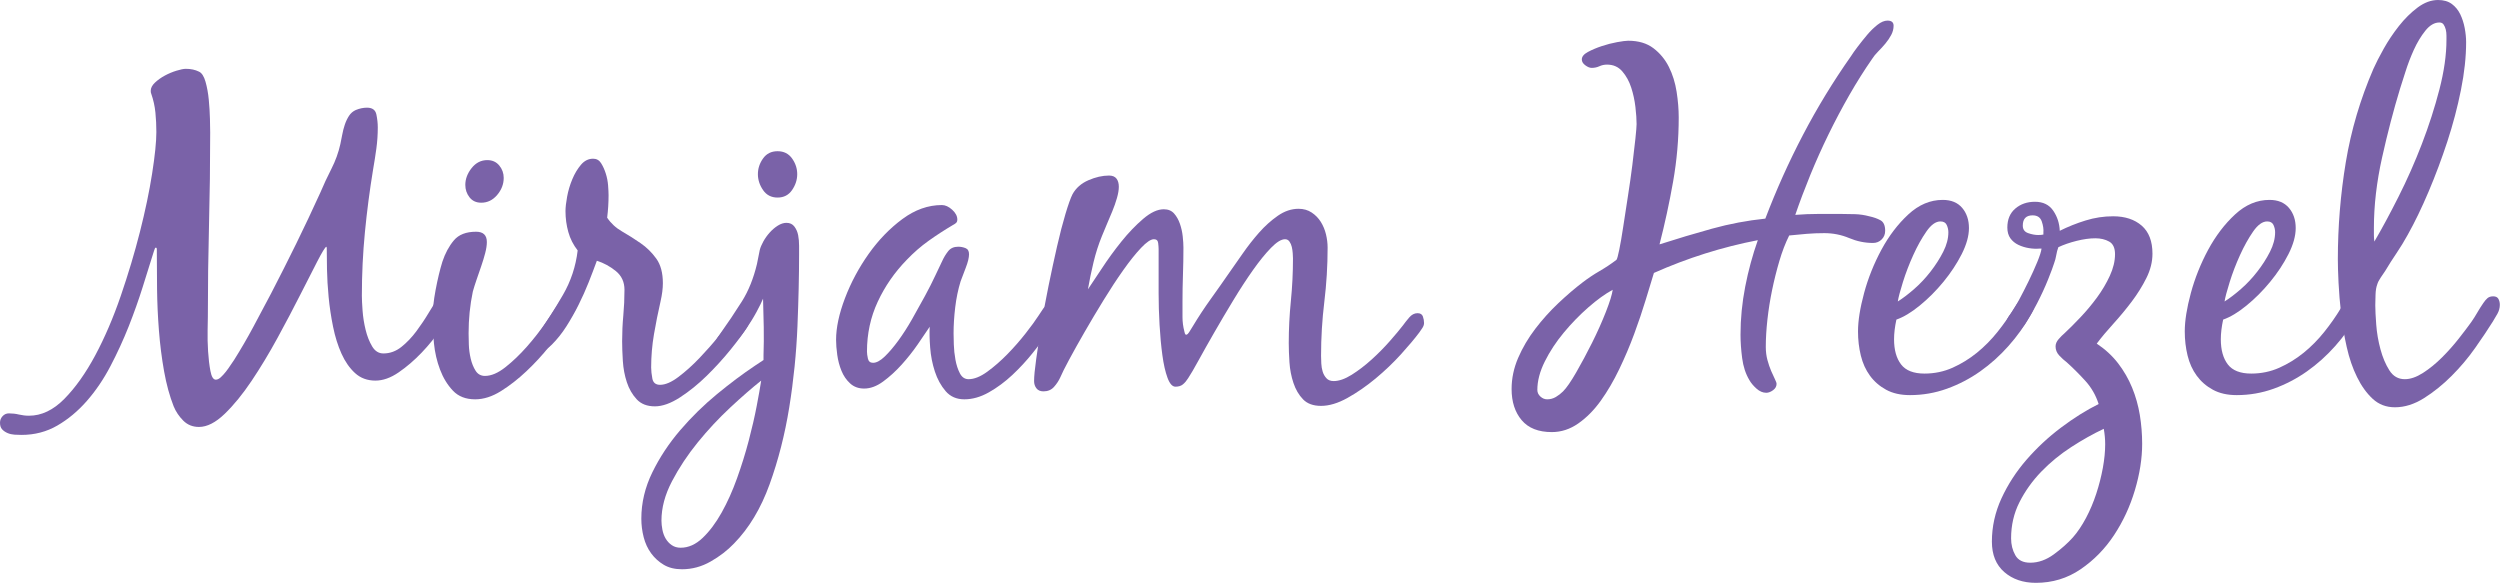 <?xml version="1.0" encoding="UTF-8" standalone="no"?>
<!DOCTYPE svg PUBLIC "-//W3C//DTD SVG 1.1//EN" "http://www.w3.org/Graphics/SVG/1.1/DTD/svg11.dtd">
<svg width="100%" height="100%" viewBox="0 0 1298 303" version="1.1" xmlns="http://www.w3.org/2000/svg" xmlns:xlink="http://www.w3.org/1999/xlink" xml:space="preserve" xmlns:serif="http://www.serif.com/" style="fill-rule:evenodd;clip-rule:evenodd;stroke-linejoin:round;stroke-miterlimit:2;">
    <path d="M169.408,128.092C168.758,128.421 167.221,130.929 164.792,135.629C162.358,140.329 159.4,146.121 155.917,153.004C152.433,159.896 148.504,167.346 144.129,175.367C139.758,183.387 135.258,190.842 130.642,197.729C126.025,204.617 121.363,210.329 116.667,214.867C111.963,219.4 107.508,221.671 103.3,221.671C100.054,221.671 97.342,220.579 95.154,218.392C92.967,216.2 91.304,213.729 90.171,210.975C88.063,205.629 86.404,199.55 85.187,192.746C83.975,185.938 83.079,178.892 82.517,171.6C81.946,164.308 81.625,157.138 81.542,150.087C81.458,143.042 81.425,136.6 81.425,130.767L81.425,129.55C81.425,128.904 81.258,128.579 80.937,128.579C80.608,128.579 80.367,128.904 80.208,129.55C80.042,130.2 79.879,130.687 79.721,131.008C78.1,136.196 76.233,142.154 74.133,148.875C72.025,155.6 69.592,162.446 66.842,169.413C64.079,176.383 60.921,183.267 57.358,190.075C53.796,196.875 49.704,202.912 45.083,208.179C40.467,213.446 35.363,217.7 29.775,220.942C24.183,224.179 17.983,225.804 11.179,225.804C10.05,225.804 8.833,225.762 7.533,225.683C6.237,225.596 5.025,225.317 3.888,224.829C2.758,224.342 1.821,223.696 1.092,222.888C0.362,222.071 0,220.942 0,219.483C0,218.187 0.446,217.05 1.333,216.083C2.229,215.108 3.321,214.621 4.617,214.621C6.404,214.621 8.142,214.825 9.842,215.229C11.546,215.629 13.287,215.837 15.067,215.837C21.546,215.837 27.667,212.921 33.421,207.088C39.167,201.254 44.517,193.721 49.463,184.483C54.4,175.246 58.817,164.958 62.708,153.613C66.596,142.271 69.917,131.171 72.671,120.313C75.425,109.458 77.533,99.375 78.992,90.054C80.45,80.737 81.179,73.567 81.179,68.546C81.179,65.142 81.017,61.779 80.692,58.458C80.367,55.137 79.638,51.858 78.504,48.612C78.342,48.292 78.263,47.804 78.263,47.154C78.263,45.696 78.992,44.279 80.45,42.9C81.908,41.525 83.608,40.312 85.554,39.254C87.5,38.204 89.521,37.354 91.629,36.704C93.733,36.058 95.354,35.733 96.492,35.733C99.083,35.733 101.354,36.217 103.3,37.192C104.754,37.842 105.888,39.583 106.7,42.417C107.508,45.254 108.075,48.371 108.4,51.775C108.725,55.175 108.925,58.5 109.008,61.738C109.087,64.983 109.129,67.329 109.129,68.787C109.129,84.992 108.925,100.954 108.521,116.667C108.117,132.387 107.917,148.35 107.917,164.55C107.917,165.525 107.875,167.792 107.796,171.354C107.712,174.921 107.796,178.612 108.038,182.417C108.279,186.225 108.683,189.629 109.254,192.625C109.817,195.625 110.75,197.121 112.046,197.121C112.854,197.121 113.708,196.717 114.6,195.904C115.487,195.1 116.379,194.125 117.275,192.992C118.162,191.854 118.975,190.721 119.704,189.583C120.433,188.454 121.042,187.562 121.529,186.912C125.092,181.242 128.413,175.529 131.492,169.779C134.567,164.029 137.65,158.233 140.729,152.4C145.262,143.65 149.637,134.979 153.854,126.392C158.067,117.804 162.196,109.054 166.25,100.142C168.029,95.929 169.975,91.754 172.083,87.625C174.188,83.492 175.729,79.237 176.7,74.862C177.021,73.404 177.346,71.788 177.671,70.004C177.996,68.221 178.442,66.479 179.008,64.775C179.575,63.075 180.304,61.538 181.196,60.158C182.088,58.783 183.263,57.771 184.721,57.121C186.667,56.312 188.608,55.904 190.554,55.904C193.308,55.904 194.929,57.083 195.417,59.429C195.9,61.779 196.146,64.008 196.146,66.113C196.146,69.842 195.9,73.488 195.417,77.05C194.929,80.617 194.362,84.262 193.713,87.988C191.929,98.846 190.512,109.704 189.463,120.558C188.404,131.417 187.879,142.433 187.879,153.613C187.879,155.396 188.004,157.95 188.246,161.271C188.487,164.592 189.012,167.917 189.825,171.233C190.633,174.558 191.771,177.433 193.229,179.862C194.687,182.292 196.629,183.508 199.063,183.508C202.462,183.508 205.583,182.379 208.421,180.108C211.254,177.842 213.846,175.125 216.196,171.962C218.546,168.804 220.733,165.525 222.758,162.121C224.783,158.717 226.604,155.883 228.229,153.613C228.875,152.642 229.646,151.712 230.537,150.817C231.425,149.929 232.521,149.479 233.817,149.479C234.629,149.479 235.479,149.808 236.371,150.454C237.258,151.104 237.708,151.912 237.708,152.883C237.708,154.021 237.504,155.071 237.1,156.046C236.692,157.017 236.25,157.987 235.763,158.958C234.304,162.204 232.075,166.05 229.079,170.504C226.079,174.967 222.675,179.175 218.871,183.146C215.063,187.121 211.092,190.521 206.958,193.354C202.829,196.187 198.817,197.608 194.929,197.608C190.717,197.608 187.187,196.312 184.358,193.721C181.517,191.129 179.171,187.762 177.308,183.633C175.442,179.5 173.983,174.842 172.933,169.654C171.879,164.471 171.108,159.325 170.625,154.221C170.138,149.117 169.854,144.342 169.775,139.879C169.692,135.425 169.65,131.738 169.65,128.821C169.65,128.5 169.567,128.254 169.408,128.092Z" style="fill:rgb(122,98,168);fill-rule:nonzero;"/>
    <path d="M259.217,85.925C260.754,87.788 261.525,89.933 261.525,92.362C261.525,95.608 260.392,98.562 258.121,101.233C255.85,103.908 253.1,105.246 249.858,105.246C247.262,105.246 245.237,104.317 243.783,102.45C242.325,100.592 241.592,98.438 241.592,96.008C241.592,92.933 242.687,90.017 244.875,87.258C247.062,84.504 249.775,83.129 253.017,83.129C255.608,83.129 257.675,84.062 259.217,85.925ZM243.417,178.892C243.496,181.321 243.821,183.754 244.387,186.183C244.954,188.613 245.808,190.721 246.942,192.504C248.075,194.287 249.696,195.175 251.804,195.175C255.042,195.175 258.567,193.679 262.375,190.679C266.179,187.683 269.908,184.117 273.554,179.987C277.2,175.854 280.521,171.6 283.521,167.225C286.517,162.85 288.825,159.367 290.45,156.771C291.258,155.642 292.188,154.342 293.242,152.883C294.296,151.425 295.633,150.696 297.254,150.696C298.875,150.696 299.808,151.267 300.05,152.4C300.292,153.533 300.412,154.75 300.412,156.046C300.412,156.854 300.171,157.829 299.683,158.958C299.2,160.096 298.592,161.271 297.862,162.487C297.133,163.7 296.404,164.838 295.675,165.887C294.946,166.942 294.337,167.792 293.85,168.442C291.583,171.683 288.662,175.529 285.1,179.987C281.533,184.446 277.604,188.7 273.313,192.746C269.017,196.8 264.6,200.242 260.067,203.079C255.529,205.908 251.075,207.329 246.7,207.329C241.838,207.329 237.988,205.833 235.154,202.833C232.317,199.833 230.088,196.187 228.471,191.896C226.846,187.604 225.796,183.067 225.308,178.287C224.825,173.508 224.579,169.333 224.579,165.767C224.579,161.233 225.104,156.167 226.158,150.575C227.212,144.983 228.387,140.087 229.688,135.871C231.142,131.496 233.125,127.812 235.642,124.812C238.15,121.817 241.996,120.313 247.183,120.313C250.908,120.313 252.775,122.1 252.775,125.663C252.775,127.283 252.492,129.188 251.925,131.375C251.354,133.563 250.667,135.833 249.858,138.179C249.046,140.529 248.237,142.879 247.429,145.229C246.617,147.579 245.971,149.646 245.483,151.425C244.025,158.396 243.296,165.608 243.296,173.058C243.296,174.517 243.333,176.462 243.417,178.892Z" style="fill:rgb(122,98,168);fill-rule:nonzero;"/>
    <path d="M319.733,140.729C316.733,138.3 313.454,136.521 309.892,135.383C308.592,138.95 307.175,142.675 305.637,146.567C304.092,150.454 302.354,154.342 300.412,158.233C298.467,162.121 296.358,165.85 294.092,169.413C291.821,172.979 289.308,176.137 286.554,178.892C285.746,179.704 284.771,180.517 283.637,181.321C282.508,182.133 281.292,182.538 279.992,182.538C277.888,182.538 276.833,181.487 276.833,179.379C276.833,178.408 277.037,177.475 277.442,176.583C277.85,175.692 278.375,174.842 279.021,174.029C283.721,167.225 288.137,160.258 292.271,153.125C296.4,146 298.954,138.3 299.925,130.037C297.654,127.121 296.033,123.925 295.063,120.437C294.092,116.954 293.604,113.35 293.604,109.621C293.604,107.675 293.887,105.167 294.454,102.083C295.021,99.008 295.917,96.008 297.129,93.092C298.346,90.175 299.842,87.667 301.625,85.558C303.404,83.454 305.512,82.396 307.946,82.396C309.729,82.396 311.104,83.167 312.075,84.708C313.05,86.25 313.858,88.029 314.508,90.054C315.154,92.083 315.558,94.15 315.721,96.254C315.883,98.358 315.967,100.062 315.967,101.358C315.967,105.246 315.721,109.133 315.237,113.021C317.183,115.942 319.771,118.333 323.013,120.192C326.254,122.058 329.454,124.083 332.617,126.271C335.775,128.458 338.487,131.129 340.758,134.292C343.025,137.45 344.162,141.704 344.162,147.05C344.162,149.808 343.754,152.967 342.946,156.529C341.646,162.204 340.517,167.875 339.542,173.542C338.571,179.217 338.083,184.967 338.083,190.8C338.083,192.425 338.288,194.325 338.692,196.517C339.096,198.7 340.433,199.796 342.704,199.796C345.454,199.796 348.658,198.421 352.304,195.662C355.95,192.908 359.554,189.671 363.117,185.938C366.679,182.217 370.004,178.45 373.083,174.638C376.158,170.833 378.429,167.792 379.887,165.525C380.7,164.392 381.629,163.133 382.683,161.754C383.738,160.383 384.992,159.692 386.454,159.692C387.912,159.692 388.842,160.217 389.246,161.271C389.65,162.325 389.854,163.5 389.854,164.796C389.854,165.767 389.65,166.658 389.246,167.467C388.842,168.279 388.396,169.092 387.912,169.896C385.967,172.979 383.088,176.871 379.283,181.567C375.471,186.271 371.342,190.796 366.888,195.158C362.425,199.517 357.808,203.246 353.033,206.342C348.25,209.425 343.917,210.975 340.029,210.975C335.975,210.975 332.817,209.746 330.55,207.287C328.279,204.829 326.575,201.875 325.446,198.417C324.312,194.958 323.621,191.288 323.379,187.4C323.138,183.508 323.013,180.108 323.013,177.192C323.013,172.654 323.217,168.196 323.621,163.821C324.025,159.446 324.229,154.992 324.229,150.454C324.229,146.404 322.729,143.163 319.733,140.729Z" style="fill:rgb(122,98,168);fill-rule:nonzero;"/>
    <path d="M396.175,82.279C397.954,79.767 400.467,78.508 403.708,78.508C406.95,78.508 409.458,79.767 411.242,82.279C413.025,84.792 413.917,87.5 413.917,90.421C413.917,93.333 413.025,96.092 411.242,98.683C409.458,101.279 406.95,102.571 403.708,102.571C400.467,102.571 397.954,101.279 396.175,98.683C394.387,96.092 393.5,93.333 393.5,90.421C393.5,87.5 394.387,84.792 396.175,82.279ZM379.163,211.583C373.167,217.175 367.537,223.208 362.267,229.692C357.004,236.171 352.546,242.896 348.9,249.862C345.254,256.829 343.429,263.637 343.429,270.283C343.429,271.737 343.596,273.321 343.917,275.021C344.246,276.725 344.808,278.262 345.617,279.642C346.433,281.017 347.483,282.15 348.779,283.042C350.079,283.929 351.617,284.379 353.396,284.379C357.45,284.379 361.258,282.675 364.821,279.275C368.388,275.871 371.667,271.5 374.662,266.15C377.662,260.8 380.333,254.85 382.683,248.283C385.033,241.721 387.062,235.2 388.763,228.721C390.462,222.233 391.838,216.242 392.892,210.733C393.946,205.221 394.717,200.854 395.204,197.608C390.5,201.337 385.154,205.996 379.163,211.583ZM396.417,184.483C396.575,179.621 396.621,174.721 396.537,169.779C396.454,164.838 396.333,159.933 396.175,155.071C395.525,156.692 394.387,159.004 392.771,162C391.15,165 389.283,167.996 387.179,170.992C385.075,173.992 382.887,176.625 380.621,178.892C378.346,181.163 376.325,182.292 374.542,182.292C372.438,182.292 371.383,181.242 371.383,179.138C371.383,178.004 371.587,177.033 371.992,176.217C372.396,175.408 372.925,174.6 373.571,173.787C377.946,167.629 381.833,161.837 385.238,156.408C388.638,150.983 391.229,144.542 393.012,137.083L394.471,129.792C394.796,128.5 395.404,127.042 396.296,125.421C397.183,123.8 398.279,122.258 399.575,120.8C400.875,119.342 402.288,118.129 403.829,117.154C405.371,116.183 406.867,115.696 408.329,115.696C410.108,115.696 411.488,116.346 412.458,117.642C413.433,118.937 414.075,120.437 414.404,122.137C414.725,123.838 414.887,125.663 414.887,127.604L414.887,132.225C414.887,143.083 414.604,155.479 414.038,169.413C413.467,183.35 412.054,197.367 409.787,211.462C407.513,225.558 404.112,238.883 399.575,251.446C395.037,264 388.883,274.25 381.104,282.192C377.7,285.754 373.654,288.879 368.95,291.55C364.254,294.225 359.313,295.558 354.125,295.558C350.4,295.558 347.242,294.787 344.646,293.25C342.058,291.708 339.867,289.729 338.083,287.296C336.304,284.867 335.008,282.071 334.196,278.912C333.388,275.75 332.979,272.55 332.979,269.308C332.979,261.046 334.888,253.025 338.692,245.25C342.5,237.471 347.321,230.179 353.154,223.375C358.987,216.567 365.35,210.329 372.233,204.658C379.117,198.983 385.721,194.046 392.042,189.829L396.417,186.912L396.417,184.483Z" style="fill:rgb(122,98,168);fill-rule:nonzero;"/>
    <path d="M547.721,167.708C546.342,169.654 545.242,171.275 544.433,172.571C542.163,175.65 539.412,179.217 536.175,183.267C532.929,187.321 529.408,191.129 525.6,194.692C521.792,198.258 517.738,201.254 513.45,203.683C509.154,206.117 504.9,207.329 500.688,207.329C496.633,207.329 493.396,205.908 490.967,203.079C488.538,200.242 486.671,196.842 485.375,192.871C484.075,188.896 483.267,184.767 482.946,180.471C482.617,176.179 482.537,172.571 482.7,169.654C481.079,172.087 479.012,175.125 476.504,178.771C473.988,182.417 471.192,185.938 468.117,189.346C465.038,192.746 461.838,195.662 458.517,198.092C455.196,200.521 451.912,201.737 448.675,201.737C445.754,201.737 443.325,200.854 441.383,199.067C439.437,197.283 437.938,195.1 436.887,192.504C435.829,189.917 435.1,187.154 434.7,184.237C434.292,181.321 434.092,178.733 434.092,176.462C434.092,170.142 435.629,162.933 438.708,154.829C441.783,146.729 445.879,139.071 450.983,131.858C456.087,124.65 461.921,118.612 468.483,113.754C475.046,108.892 481.887,106.462 489.021,106.462C490.8,106.462 492.583,107.275 494.367,108.892C496.15,110.512 497.042,112.217 497.042,113.996C497.042,114.808 496.796,115.417 496.312,115.817C495.829,116.225 495.258,116.587 494.613,116.912C490.237,119.508 486.062,122.221 482.096,125.054C478.121,127.892 474.354,131.171 470.792,134.896C464.471,141.383 459.45,148.629 455.725,156.65C451.992,164.671 450.133,173.3 450.133,182.538C450.133,183.508 450.292,184.725 450.617,186.183C450.942,187.642 451.833,188.371 453.292,188.371C455.071,188.371 457.096,187.279 459.371,185.087C461.633,182.904 463.983,180.15 466.417,176.825C468.846,173.508 471.238,169.779 473.588,165.646C475.933,161.513 478.163,157.504 480.271,153.613C482.375,149.725 484.2,146.121 485.742,142.796C487.279,139.479 488.45,137.004 489.262,135.383C490.075,133.604 491.088,131.942 492.3,130.4C493.517,128.862 495.258,128.092 497.529,128.092C498.821,128.092 500.079,128.337 501.296,128.821C502.512,129.308 503.121,130.362 503.121,131.983C503.121,133.767 502.55,136.112 501.417,139.029C500.279,141.946 499.387,144.296 498.742,146.079C497.446,150.296 496.513,154.792 495.946,159.567C495.379,164.35 495.096,168.846 495.096,173.058C495.096,174.358 495.138,176.3 495.221,178.892C495.3,181.487 495.583,184.117 496.071,186.792C496.554,189.462 497.321,191.817 498.379,193.842C499.429,195.867 500.929,196.875 502.875,196.875C505.792,196.875 509.029,195.583 512.596,192.992C516.158,190.4 519.646,187.358 523.05,183.875C526.45,180.392 529.608,176.787 532.529,173.058C535.446,169.333 537.633,166.333 539.092,164.063C539.9,162.771 540.788,161.433 541.758,160.054C542.738,158.679 544.108,157.987 545.896,157.987C548.487,157.987 549.783,159.529 549.783,162.604C549.783,164.063 549.092,165.767 547.721,167.708Z" style="fill:rgb(122,98,168);fill-rule:nonzero;"/>
    <path d="M606.171,196.15C605.037,193.071 604.146,189.142 603.5,184.362C602.85,179.583 602.363,174.358 602.042,168.683C601.712,163.013 601.554,157.504 601.554,152.154L601.554,129.308C601.554,128.5 601.471,127.446 601.313,126.146C601.146,124.854 600.421,124.204 599.125,124.204C597.5,124.204 595.275,125.704 592.442,128.7C589.604,131.7 586.525,135.546 583.204,140.246C579.879,144.946 576.475,150.129 572.996,155.8C569.508,161.475 566.229,166.983 563.15,172.329C560.071,177.675 557.396,182.458 555.129,186.671C552.862,190.887 551.321,193.962 550.513,195.904C549.7,197.692 548.608,199.35 547.229,200.887C545.854,202.425 544.029,203.196 541.758,203.196C540.142,203.196 538.921,202.671 538.113,201.617C537.304,200.567 536.9,199.308 536.9,197.85C536.9,195.421 537.267,191.617 537.996,186.429C538.725,181.242 539.613,175.367 540.671,168.804C541.721,162.242 542.979,155.396 544.433,148.267C545.896,141.138 547.354,134.375 548.812,127.971C550.271,121.571 551.729,115.942 553.187,111.079C554.646,106.217 555.858,102.817 556.833,100.871C558.613,97.633 561.367,95.2 565.096,93.579C568.821,91.962 572.388,91.146 575.792,91.146C577.571,91.146 578.867,91.675 579.679,92.729C580.488,93.783 580.896,95.2 580.896,96.979C580.896,98.604 580.567,100.546 579.925,102.817C579.271,105.088 578.467,107.396 577.492,109.742C576.521,112.092 575.546,114.404 574.575,116.667C573.604,118.937 572.792,120.883 572.146,122.5C570.358,126.879 568.9,131.417 567.771,136.112C566.633,140.812 565.663,145.513 564.854,150.212C566.633,147.621 569.067,143.975 572.146,139.275C575.221,134.575 578.583,129.958 582.229,125.421C585.875,120.883 589.646,116.954 593.533,113.629C597.421,110.312 600.983,108.65 604.229,108.65C606.496,108.65 608.275,109.375 609.575,110.837C610.871,112.296 611.883,114.079 612.612,116.183C613.342,118.292 613.829,120.479 614.071,122.746C614.317,125.017 614.437,126.963 614.437,128.579C614.437,133.279 614.354,137.979 614.192,142.675C614.029,147.379 613.95,152.075 613.95,156.771L613.95,164.55C613.95,167.146 614.275,169.654 614.925,172.087C614.925,172.25 615.004,172.571 615.167,173.058C615.325,173.542 615.567,173.787 615.896,173.787C616.383,173.787 616.987,173.179 617.717,171.962C618.446,170.75 618.971,169.896 619.296,169.413C622.217,164.55 625.333,159.812 628.654,155.196C631.975,150.575 635.254,145.917 638.5,141.217C640.446,138.462 642.708,135.225 645.304,131.496C647.896,127.771 650.692,124.204 653.687,120.8C656.687,117.4 659.925,114.483 663.412,112.05C666.896,109.621 670.496,108.404 674.229,108.404C676.817,108.404 679.088,109.054 681.033,110.35C682.979,111.646 684.554,113.267 685.771,115.208C686.987,117.154 687.875,119.304 688.446,121.65C689.013,124.004 689.296,126.312 689.296,128.579C689.296,137.979 688.725,147.338 687.596,156.65C686.458,165.971 685.896,175.329 685.896,184.725C685.896,185.863 685.933,187.196 686.017,188.733C686.096,190.275 686.337,191.692 686.746,192.992C687.15,194.287 687.8,195.421 688.692,196.392C689.579,197.367 690.833,197.85 692.458,197.85C695.212,197.85 698.333,196.754 701.821,194.571C705.296,192.379 708.746,189.75 712.146,186.671C715.546,183.596 718.708,180.392 721.625,177.071C724.546,173.75 726.812,171.033 728.429,168.925C729.242,167.792 730.296,166.458 731.592,164.917C732.888,163.375 734.346,162.604 735.967,162.604C737.421,162.604 738.354,163.175 738.762,164.308C739.163,165.446 739.367,166.579 739.367,167.708C739.367,168.525 739.083,169.375 738.517,170.262C737.946,171.154 737.421,171.925 736.938,172.571C734.508,175.817 731.308,179.621 727.342,183.996C723.362,188.371 718.992,192.542 714.212,196.517C709.433,200.487 704.571,203.842 699.629,206.6C694.688,209.358 690.104,210.733 685.896,210.733C681.842,210.733 678.725,209.596 676.538,207.329C674.35,205.058 672.688,202.225 671.554,198.821C670.421,195.421 669.733,191.854 669.488,188.129C669.246,184.4 669.121,181.079 669.121,178.162C669.121,170.871 669.488,163.579 670.217,156.287C670.946,148.996 671.313,141.625 671.313,134.171C671.313,133.521 671.271,132.633 671.188,131.496C671.108,130.362 670.946,129.271 670.704,128.212C670.462,127.163 670.054,126.229 669.488,125.421C668.921,124.608 668.15,124.204 667.183,124.204C665.237,124.204 662.804,125.704 659.892,128.7C656.971,131.7 653.85,135.546 650.529,140.246C647.208,144.946 643.804,150.171 640.321,155.921C636.833,161.675 633.554,167.225 630.479,172.571C627.4,177.921 624.683,182.742 622.333,187.033C619.983,191.329 618.162,194.446 616.867,196.392C616.054,197.692 615.167,198.746 614.192,199.55C613.221,200.362 611.921,200.767 610.304,200.767C608.683,200.767 607.304,199.229 606.171,196.15Z" style="fill:rgb(122,98,168);fill-rule:nonzero;"/>
    <path d="M837.321,150.454C833.429,152.562 829.217,155.6 824.683,159.567C820.146,163.542 815.888,167.917 811.921,172.692C807.95,177.475 804.667,182.458 802.079,187.642C799.483,192.829 798.188,197.771 798.188,202.467C798.188,203.762 798.712,204.9 799.767,205.875C800.821,206.846 801.996,207.329 803.292,207.329C804.913,207.329 806.413,206.925 807.788,206.117C809.163,205.304 810.421,204.333 811.554,203.196C813.338,201.417 815.604,198.133 818.362,193.354C821.113,188.575 823.871,183.429 826.629,177.921C829.379,172.412 831.767,167.067 833.796,161.879C835.821,156.692 836.996,152.883 837.321,150.454ZM972.463,126.146C968.246,126.146 964.112,125.296 960.062,123.596C956.008,121.896 951.717,121.046 947.179,121.046C944.104,121.046 941.062,121.167 938.067,121.408C935.067,121.65 932.029,121.937 928.95,122.258C927.008,126.146 925.304,130.562 923.85,135.504C922.392,140.45 921.133,145.471 920.079,150.575C919.025,155.679 918.217,160.783 917.65,165.887C917.083,170.992 916.8,175.733 916.8,180.108C916.8,182.538 917.083,184.808 917.65,186.912C918.217,189.021 918.867,190.925 919.596,192.625C920.325,194.325 920.971,195.746 921.542,196.875C922.108,198.012 922.392,198.821 922.392,199.308C922.392,200.608 921.783,201.704 920.571,202.592C919.354,203.475 918.175,203.929 917.046,203.929C915.258,203.929 913.558,203.196 911.938,201.737C910.321,200.283 909.104,198.821 908.292,197.367C906.346,194.125 905.092,190.317 904.525,185.938C903.954,181.567 903.675,177.517 903.675,173.787C903.675,165.525 904.483,157.221 906.108,148.875C907.725,140.529 909.912,132.467 912.667,124.692C903.429,126.475 894.317,128.783 885.325,131.617C876.329,134.454 867.458,137.817 858.713,141.704C857.571,145.433 856.158,150.087 854.454,155.679C852.754,161.271 850.771,167.146 848.504,173.3C846.233,179.462 843.642,185.579 840.721,191.654C837.804,197.729 834.608,203.196 831.125,208.058C827.637,212.921 823.746,216.846 819.458,219.846C815.163,222.846 810.583,224.342 805.725,224.342C798.754,224.342 793.529,222.279 790.046,218.146C786.562,214.017 784.821,208.625 784.821,201.983C784.821,196.475 785.958,191.088 788.225,185.817C790.492,180.554 793.45,175.529 797.096,170.75C800.742,165.971 804.754,161.513 809.125,157.379C813.5,153.25 817.713,149.646 821.767,146.567C824.521,144.458 827.438,142.517 830.512,140.729C833.592,138.95 836.508,137.004 839.267,134.896C839.588,134.575 840.075,132.833 840.721,129.675C841.371,126.512 842.063,122.5 842.792,117.642C843.517,112.779 844.329,107.517 845.221,101.842C846.108,96.175 846.879,90.746 847.529,85.558C848.175,80.375 848.7,75.838 849.108,71.946C849.512,68.058 849.717,65.546 849.717,64.412C849.717,61.979 849.512,59.025 849.108,55.542C848.7,52.058 847.975,48.696 846.921,45.454C845.867,42.213 844.329,39.417 842.304,37.067C840.275,34.721 837.642,33.546 834.404,33.546C832.946,33.546 831.608,33.829 830.396,34.396C829.179,34.967 827.842,35.246 826.383,35.246C825.412,35.246 824.317,34.8 823.104,33.908C821.888,33.021 821.279,32.008 821.279,30.871C821.279,29.412 822.329,28.117 824.438,26.983C826.542,25.85 828.933,24.833 831.608,23.946C834.283,23.054 836.954,22.362 839.629,21.875C842.304,21.392 844.204,21.15 845.342,21.15C850.687,21.15 855.067,22.446 858.467,25.038C861.871,27.629 864.542,30.871 866.488,34.758C868.433,38.646 869.767,42.946 870.5,47.642C871.229,52.342 871.592,56.796 871.592,61.008C871.592,72.192 870.617,83.292 868.675,94.308C866.733,105.329 864.379,116.183 861.625,126.879C870.7,123.958 879.775,121.25 888.846,118.737C897.921,116.225 907.158,114.483 916.558,113.508C922.229,98.604 928.746,84.1 936.125,70.004C943.492,55.904 951.8,42.292 961.033,29.167C961.846,27.875 963.017,26.217 964.558,24.188C966.096,22.163 967.721,20.138 969.421,18.108C971.121,16.088 972.904,14.342 974.767,12.883C976.633,11.425 978.375,10.696 979.992,10.696C982.1,10.696 983.154,11.587 983.154,13.371C983.154,14.992 982.746,16.571 981.937,18.108C981.129,19.65 980.117,21.15 978.904,22.608C977.688,24.063 976.429,25.442 975.133,26.737C973.837,28.037 972.783,29.333 971.971,30.629C967.921,36.458 963.987,42.7 960.183,49.342C956.375,55.988 952.771,62.796 949.371,69.758C945.967,76.729 942.804,83.775 939.887,90.904C936.975,98.037 934.379,104.925 932.113,111.562C936.163,111.242 940.133,111.079 944.021,111.079L955.933,111.079C958.363,111.079 960.796,111.121 963.225,111.2C965.654,111.283 968.088,111.646 970.517,112.296C972.783,112.779 974.729,113.471 976.346,114.358C977.967,115.254 978.779,117.075 978.779,119.829C978.779,121.613 978.171,123.108 976.958,124.325C975.742,125.542 974.238,126.146 972.463,126.146Z" style="fill:rgb(122,98,168);fill-rule:nonzero;"/>
    <path d="M1000.17,120.221C997.733,123.729 995.462,127.804 993.358,132.45C991.25,137.096 989.471,141.742 988.013,146.387C986.554,151.033 985.663,154.412 985.338,156.529C987.929,154.9 990.767,152.742 993.846,150.05C996.925,147.363 999.758,144.346 1002.35,141.004C1004.95,137.662 1007.13,134.242 1008.92,130.733C1010.7,127.233 1011.59,123.85 1011.59,120.592C1011.59,119.287 1011.3,118.025 1010.74,116.804C1010.17,115.579 1009.08,114.967 1007.46,114.967C1005.02,114.967 1002.6,116.721 1000.17,120.221ZM979.262,202.346C975.858,200.487 973.063,198.058 970.879,195.054C968.688,192.058 967.108,188.575 966.138,184.604C965.167,180.633 964.679,176.462 964.679,172.087C964.679,166.579 965.729,159.933 967.838,152.154C969.942,144.375 972.946,136.883 976.829,129.675C980.721,122.467 985.375,116.346 990.808,111.321C996.238,106.3 1002.19,103.788 1008.67,103.788C1013.05,103.788 1016.41,105.171 1018.76,107.929C1021.1,110.696 1022.28,114.183 1022.28,118.408C1022.28,122.471 1021.02,126.983 1018.52,131.938C1016,136.892 1012.84,141.683 1009.04,146.312C1005.23,150.95 1001.14,155.05 996.763,158.621C992.388,162.2 988.333,164.633 984.613,165.933C983.796,169.671 983.396,173.083 983.396,176.167C983.396,181.696 984.613,186.046 987.042,189.212C989.471,192.375 993.517,193.962 999.196,193.962C1004.38,193.962 1009.24,192.95 1013.78,190.925C1018.31,188.896 1022.52,186.304 1026.42,183.146C1030.3,179.987 1033.87,176.383 1037.11,172.329C1040.35,168.279 1043.18,164.229 1045.62,160.175C1046.43,158.879 1047.4,157.504 1048.53,156.046C1049.67,154.587 1051.12,153.858 1052.91,153.858C1053.72,153.858 1054.49,154.1 1055.22,154.587C1055.95,155.071 1056.31,155.721 1056.31,156.529C1056.31,158.154 1056.15,159.446 1055.83,160.417C1055.5,161.392 1054.93,162.525 1054.12,163.821C1051.05,169.333 1047.28,174.6 1042.82,179.621C1038.36,184.646 1033.46,189.046 1028.12,192.821C1022.77,196.592 1017.02,199.596 1010.86,201.812C1004.7,204.029 998.3,205.142 991.658,205.142C986.796,205.142 982.667,204.208 979.262,202.346Z" style="fill:rgb(122,98,168);fill-rule:nonzero;"/>
    <path d="M1060.93,120.8C1061.09,119.021 1060.81,117.075 1060.08,114.967C1059.35,112.862 1057.77,111.808 1055.34,111.808C1051.93,111.808 1050.23,113.592 1050.23,117.154C1050.23,119.1 1051.16,120.396 1053.03,121.046C1054.89,121.696 1056.63,122.017 1058.25,122.017C1059.39,122.017 1060.28,121.937 1060.93,121.775L1060.93,120.8ZM1075.39,232.121C1069.64,235.85 1064.45,240.1 1059.83,244.883C1055.22,249.658 1051.45,254.929 1048.53,260.683C1045.61,266.433 1044.16,272.712 1044.16,279.517C1044.16,282.758 1044.88,285.675 1046.35,288.267C1047.8,290.858 1050.4,292.158 1054.12,292.158C1058.33,292.158 1062.42,290.7 1066.4,287.783C1070.37,284.867 1073.64,281.946 1076.24,279.029C1078.67,276.275 1080.93,272.912 1083.05,268.946C1085.15,264.971 1086.93,260.758 1088.39,256.304C1089.85,251.85 1090.98,247.392 1091.8,242.937C1092.61,238.479 1093.01,234.388 1093.01,230.667C1093.01,228.071 1092.77,225.396 1092.28,222.642C1086.77,225.233 1081.14,228.392 1075.39,232.121ZM1042.33,172.329C1041.6,171.521 1041.24,170.55 1041.24,169.413C1041.24,168.117 1041.52,166.904 1042.09,165.767C1042.65,164.633 1043.34,163.579 1044.16,162.604C1045.13,161.313 1046.46,159.083 1048.17,155.921C1049.87,152.762 1051.57,149.446 1053.27,145.958C1054.97,142.475 1056.47,139.15 1057.77,135.992C1059.06,132.833 1059.8,130.525 1059.96,129.067L1058.98,129.067C1057.2,129.229 1055.34,129.15 1053.39,128.821C1051.45,128.5 1049.62,127.933 1047.92,127.121C1046.22,126.312 1044.85,125.175 1043.79,123.717C1042.74,122.258 1042.21,120.396 1042.21,118.129C1042.21,113.917 1043.59,110.633 1046.35,108.283C1049.1,105.937 1052.5,104.758 1056.55,104.758C1060.76,104.758 1063.92,106.3 1066.03,109.375C1068.14,112.458 1069.27,115.942 1069.43,119.829C1073.64,117.725 1078.1,115.942 1082.8,114.483C1087.5,113.021 1092.28,112.296 1097.14,112.296C1103.3,112.296 1108.24,113.917 1111.97,117.154C1115.7,120.396 1117.56,125.258 1117.56,131.738C1117.56,135.954 1116.5,140.167 1114.4,144.375C1112.29,148.592 1109.74,152.683 1106.74,156.65C1103.74,160.625 1100.58,164.429 1097.27,168.075C1093.94,171.721 1091.06,175.167 1088.63,178.408C1093.01,181.321 1096.7,184.725 1099.7,188.613C1102.69,192.504 1105.12,196.717 1106.99,201.254C1108.85,205.787 1110.18,210.529 1111,215.471C1111.8,220.413 1112.21,225.396 1112.21,230.421C1112.21,238.033 1110.95,246.054 1108.44,254.483C1105.93,262.908 1102.33,270.683 1097.63,277.817C1092.93,284.946 1087.14,290.858 1080.25,295.558C1073.35,300.258 1065.62,302.608 1057.04,302.608C1050.4,302.608 1044.92,300.742 1040.63,297.021C1036.34,293.287 1034.19,288.025 1034.19,281.221C1034.19,273.442 1035.85,265.946 1039.17,258.737C1042.49,251.525 1046.83,244.842 1052.17,238.687C1057.53,232.525 1063.48,226.975 1070.05,222.037C1076.6,217.092 1083.12,213.004 1089.61,209.758C1088.15,205.221 1085.88,201.254 1082.8,197.85C1079.72,194.446 1076.48,191.208 1073.08,188.129C1071.78,187.154 1070.49,185.983 1069.19,184.604C1067.89,183.229 1067.25,181.65 1067.25,179.862C1067.25,178.571 1067.77,177.313 1068.83,176.096C1069.88,174.879 1070.9,173.871 1071.86,173.058C1074.3,170.792 1077.05,168.037 1080.12,164.796C1083.21,161.554 1086.08,158.108 1088.76,154.462C1091.43,150.817 1093.66,147.05 1095.44,143.163C1097.22,139.275 1098.12,135.546 1098.12,131.983C1098.12,128.742 1097.1,126.554 1095.08,125.421C1093.05,124.287 1090.66,123.717 1087.9,123.717C1084.99,123.717 1081.74,124.167 1078.19,125.054C1074.61,125.946 1071.46,127.042 1068.7,128.337C1068.22,129.633 1067.85,131.008 1067.61,132.467C1067.37,133.925 1067,135.304 1066.52,136.6C1066.03,138.221 1064.98,141.058 1063.36,145.108C1061.73,149.158 1059.83,153.292 1057.65,157.504C1055.46,161.717 1053.27,165.446 1051.08,168.683C1048.9,171.925 1046.91,173.542 1045.13,173.542C1044,173.542 1043.06,173.142 1042.33,172.329Z" style="fill:rgb(122,98,168);fill-rule:nonzero;"/>
    <path d="M1169.82,120.221C1167.39,123.729 1165.12,127.804 1163.01,132.45C1160.9,137.096 1159.12,141.742 1157.67,146.387C1156.21,151.033 1155.31,154.412 1154.99,156.529C1157.58,154.9 1160.42,152.742 1163.5,150.05C1166.58,147.363 1169.41,144.346 1172,141.004C1174.6,137.662 1176.78,134.242 1178.57,130.733C1180.35,127.233 1181.24,123.85 1181.24,120.592C1181.24,119.287 1180.96,118.025 1180.39,116.804C1179.82,115.579 1178.73,114.967 1177.11,114.967C1174.68,114.967 1172.25,116.721 1169.82,120.221ZM1148.92,202.346C1145.51,200.487 1142.72,198.058 1140.53,195.054C1138.34,192.058 1136.76,188.575 1135.79,184.604C1134.82,180.633 1134.33,176.462 1134.33,172.087C1134.33,166.579 1135.38,159.933 1137.49,152.154C1139.6,144.375 1142.6,136.883 1146.48,129.675C1150.38,122.467 1155.03,116.346 1160.46,111.321C1165.89,106.3 1171.84,103.788 1178.33,103.788C1182.7,103.788 1186.06,105.171 1188.41,107.929C1190.76,110.696 1191.93,114.183 1191.93,118.408C1191.93,122.471 1190.68,126.983 1188.17,131.938C1185.66,136.892 1182.5,141.683 1178.69,146.312C1174.88,150.95 1170.79,155.05 1166.41,158.621C1162.04,162.2 1157.99,164.633 1154.26,165.933C1153.45,169.671 1153.05,173.083 1153.05,176.167C1153.05,181.696 1154.26,186.046 1156.69,189.212C1159.12,192.375 1163.17,193.962 1168.85,193.962C1174.03,193.962 1178.89,192.95 1183.43,190.925C1187.96,188.896 1192.18,186.304 1196.07,183.146C1199.96,179.987 1203.52,176.383 1206.76,172.329C1210,168.279 1212.84,164.229 1215.27,160.175C1216.08,158.879 1217.05,157.504 1218.19,156.046C1219.32,154.587 1220.78,153.858 1222.56,153.858C1223.37,153.858 1224.14,154.1 1224.87,154.587C1225.6,155.071 1225.96,155.721 1225.96,156.529C1225.96,158.154 1225.8,159.446 1225.48,160.417C1225.15,161.392 1224.58,162.525 1223.78,163.821C1220.7,169.333 1216.93,174.6 1212.48,179.621C1208.02,184.646 1203.12,189.046 1197.77,192.821C1192.42,196.592 1186.67,199.596 1180.51,201.812C1174.35,204.029 1167.95,205.142 1161.31,205.142C1156.45,205.142 1152.32,204.208 1148.92,202.346Z" style="fill:rgb(122,98,168);fill-rule:nonzero;"/>
    <path d="M1259.26,15.921C1256.99,18.758 1255.01,22.042 1253.31,25.767C1251.61,29.496 1250.15,33.3 1248.93,37.192C1247.72,41.079 1246.78,43.996 1246.14,45.937C1242.73,57.121 1239.61,69.071 1236.78,81.792C1233.94,94.512 1232.53,106.704 1232.53,118.371L1232.53,122.017C1232.53,122.987 1232.6,124.125 1232.77,125.421C1236.66,118.775 1240.83,111.042 1245.28,102.208C1249.74,93.379 1253.79,84.221 1257.44,74.742C1261.08,65.262 1264.12,55.825 1266.55,46.425C1268.98,37.029 1270.2,28.442 1270.2,20.662L1270.2,18.475C1270.2,17.342 1270.08,16.287 1269.84,15.317C1269.59,14.342 1269.23,13.492 1268.74,12.762C1268.25,12.033 1267.53,11.671 1266.55,11.671C1263.96,11.671 1261.53,13.092 1259.26,15.921ZM1231.92,207.088C1228.76,204.167 1226.04,200.4 1223.78,195.788C1221.5,191.167 1219.72,185.983 1218.43,180.229C1217.13,174.479 1216.16,168.725 1215.51,162.971C1214.86,157.221 1214.42,151.833 1214.17,146.808C1213.93,141.787 1213.81,137.737 1213.81,134.654C1213.81,117.642 1215.19,100.833 1217.94,84.221C1220.7,67.613 1225.48,51.45 1232.28,35.733C1233.58,32.813 1235.36,29.333 1237.63,25.279C1239.9,21.233 1242.53,17.3 1245.53,13.492C1248.53,9.687 1251.77,6.487 1255.25,3.892C1258.73,1.304 1262.26,0 1265.83,0C1268.74,0 1271.13,0.696 1273,2.071C1274.85,3.446 1276.31,5.229 1277.37,7.417C1278.42,9.604 1279.19,11.996 1279.68,14.583C1280.16,17.179 1280.41,19.613 1280.41,21.875C1280.41,29.496 1279.52,37.762 1277.73,46.671C1275.95,55.583 1273.6,64.496 1270.69,73.404C1267.77,82.317 1264.53,90.987 1260.96,99.413C1257.4,107.838 1253.75,115.375 1250.03,122.017C1248.24,125.258 1246.34,128.379 1244.32,131.375C1242.28,134.375 1240.3,137.492 1238.36,140.729C1237.71,141.704 1236.94,142.837 1236.05,144.133C1235.16,145.433 1234.55,146.65 1234.23,147.779C1233.74,149.079 1233.45,150.817 1233.38,153.004C1233.29,155.196 1233.25,157.017 1233.25,158.475C1233.25,160.904 1233.42,164.271 1233.74,168.562C1234.06,172.858 1234.8,177.108 1235.93,181.321C1237.06,185.537 1238.6,189.183 1240.55,192.258C1242.49,195.337 1245.17,196.875 1248.57,196.875C1251.48,196.875 1254.64,195.788 1258.05,193.596C1261.45,191.408 1264.73,188.733 1267.89,185.579C1271.05,182.417 1273.97,179.138 1276.64,175.733C1279.31,172.329 1281.46,169.496 1283.08,167.225C1284.21,165.608 1285.27,163.942 1286.24,162.242C1287.21,160.542 1288.27,158.879 1289.4,157.258C1290.05,156.287 1290.74,155.479 1291.47,154.829C1292.2,154.183 1293.2,153.858 1294.5,153.858C1295.8,153.858 1296.69,154.304 1297.18,155.196C1297.66,156.083 1297.91,157.1 1297.91,158.233C1297.91,159.854 1297.5,161.392 1296.69,162.85C1295.88,164.308 1295.07,165.687 1294.26,166.983C1291.83,170.871 1288.8,175.408 1285.15,180.592C1281.5,185.779 1277.41,190.642 1272.87,195.175C1268.33,199.717 1263.55,203.562 1258.53,206.725C1253.51,209.883 1248.48,211.462 1243.46,211.462C1238.92,211.462 1235.08,210.004 1231.92,207.088Z" style="fill:rgb(122,98,168);fill-rule:nonzero;"/>
</svg>
